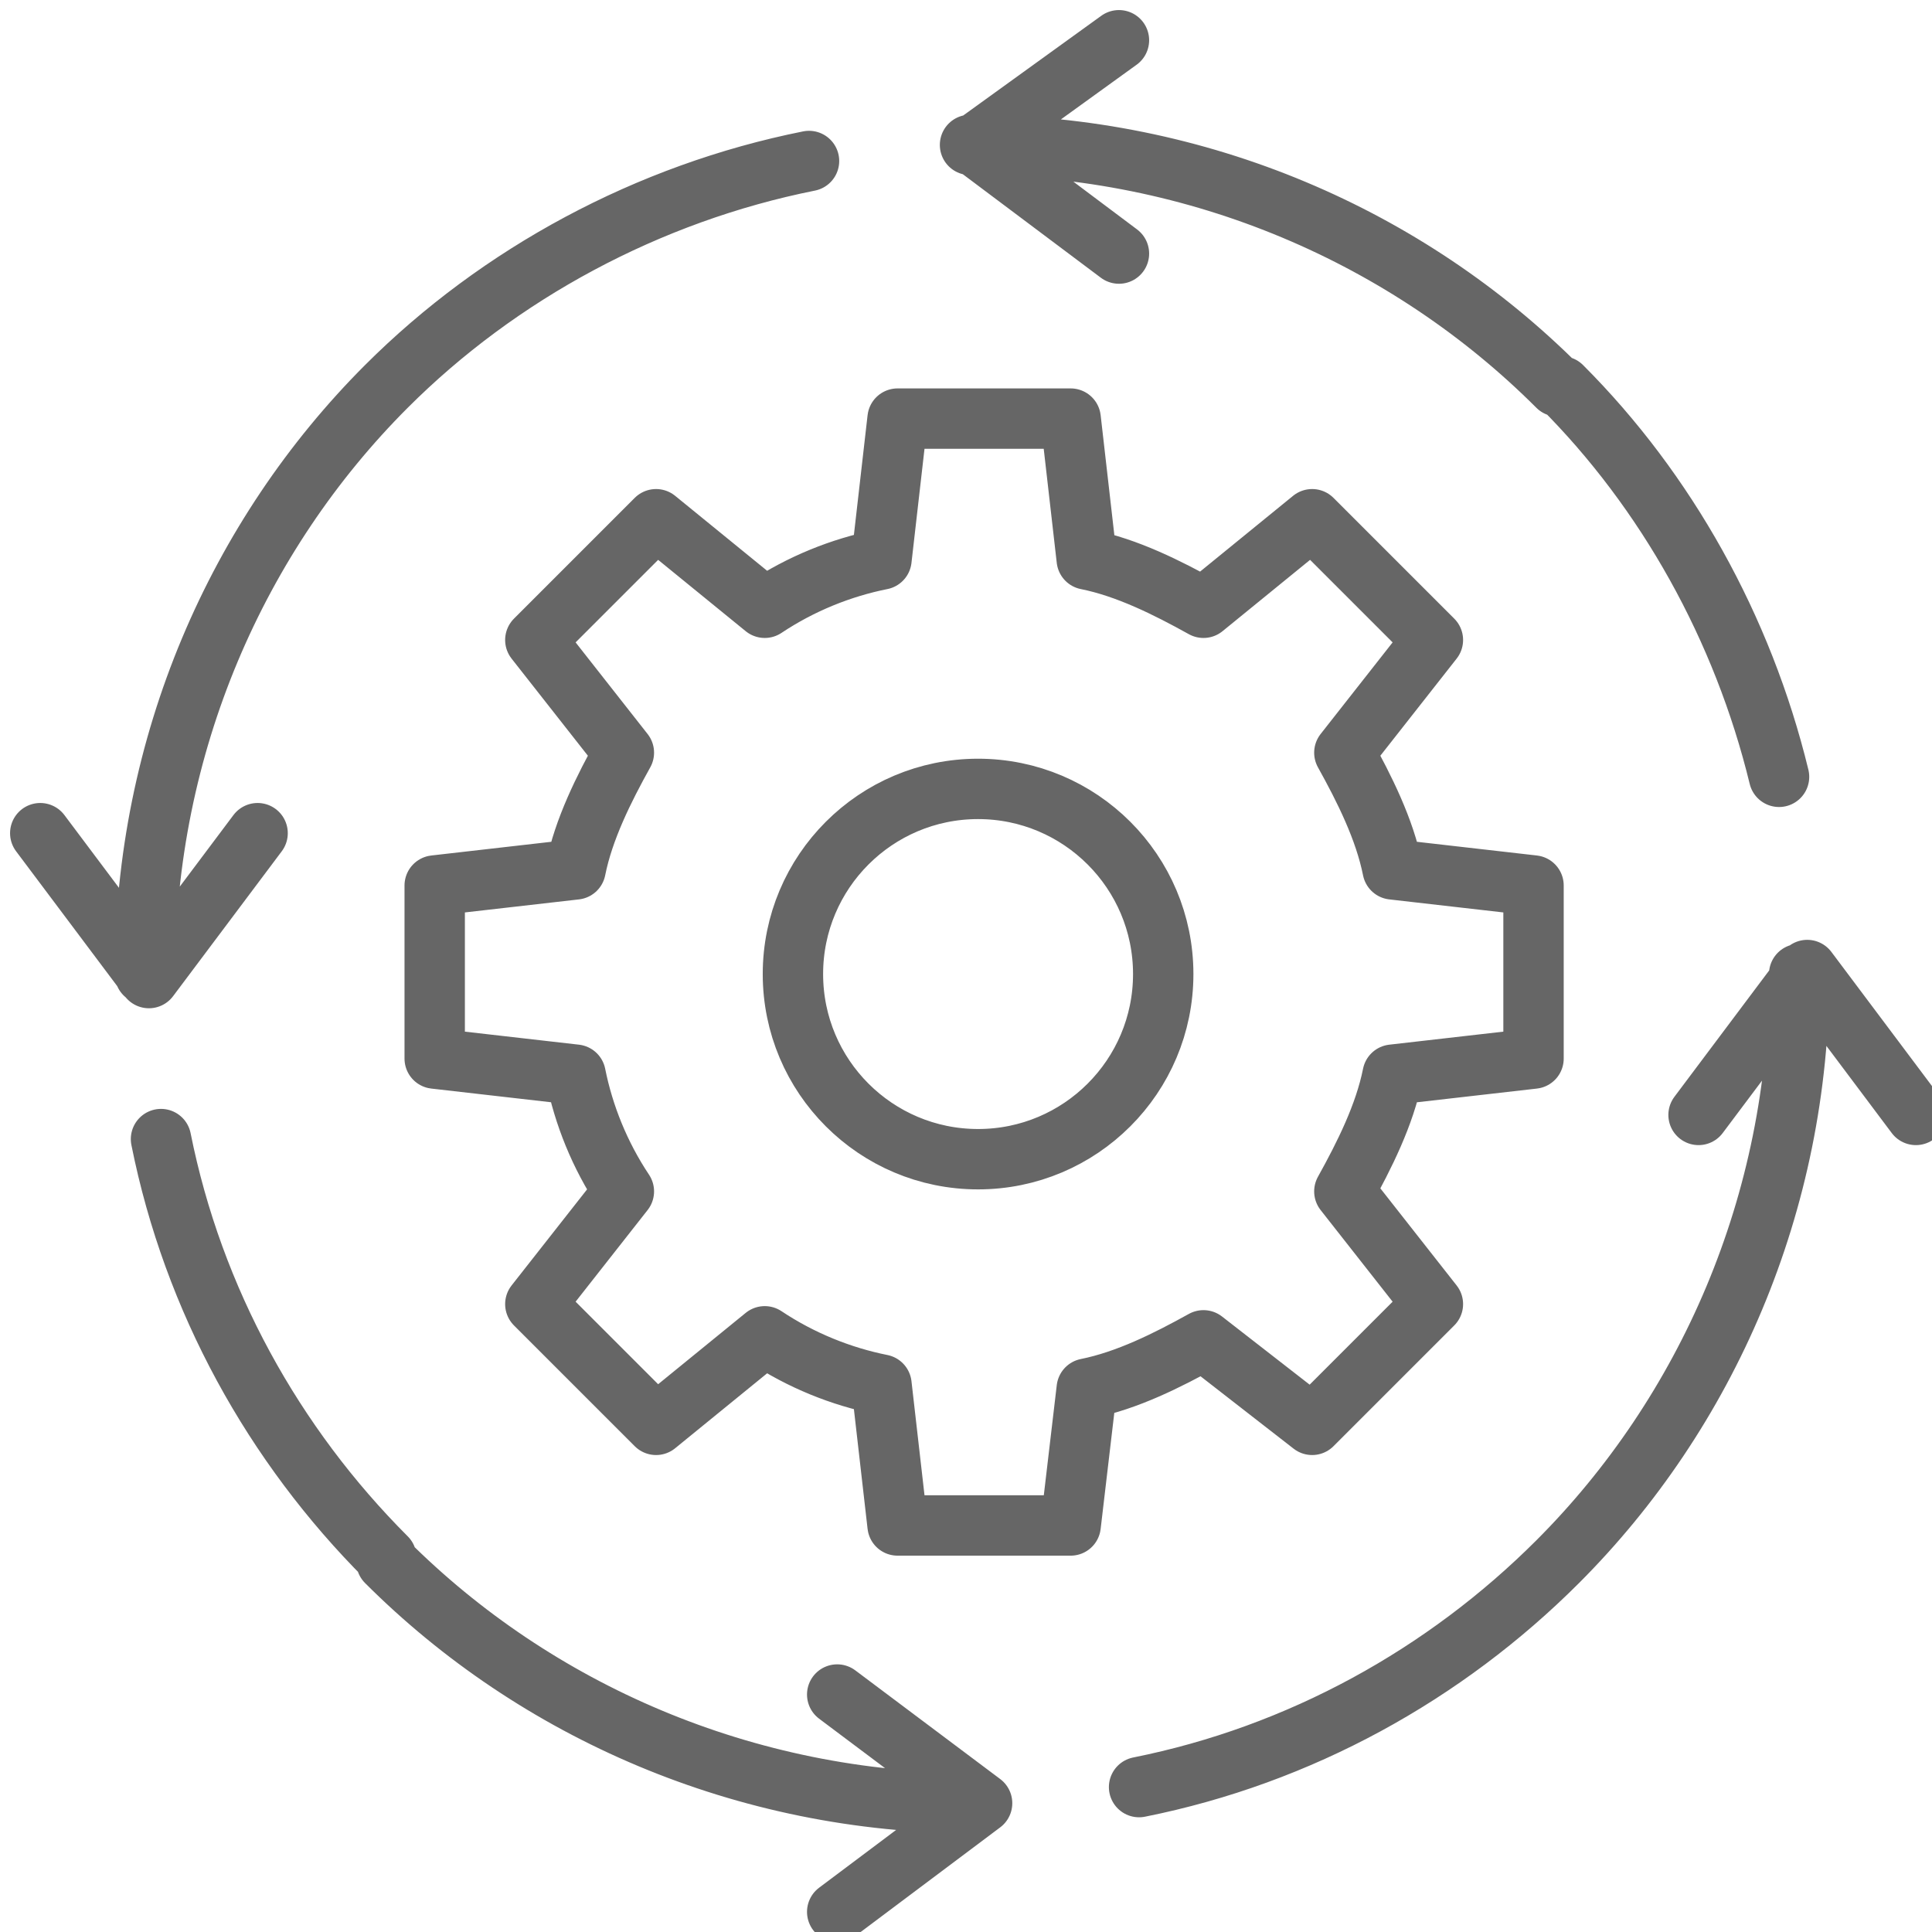 <svg width="48" height="48" viewBox="0 0 48 48" fill="none" xmlns="http://www.w3.org/2000/svg">
<g clip-path="url(#clip0_6180_68542)">
<path d="M27.8 1L24.2 3.6L27.8 6.3M20.8 47.5L24.4 44.8L20.8 42.1M38.7 9.6C35 5.9 29.8 3.6 24.1 3.6M9.6 38.8C13.3 42.5 18.5 44.8 24.2 44.8M44.2 19.3C43.3 15.6 41.4 12.2 38.8 9.6M28.3 44.4C32.3 43.6 35.9 41.6 38.7 38.8C42.4 35.1 44.7 29.9 44.7 24.2M4 28.3C4.8 32.3 6.8 35.9 9.6 38.7M3.6 24.2C3.6 18.5 5.9 13.3 9.6 9.6C12.4 6.8 16.1 4.8 20.1 4M1 20.7L3.7 24.3L6.4 20.7M47.6 27.7L44.9 24.1L42.2 27.7M34.6 26.7C34.4 27.7 33.9 28.7 33.4 29.6L35.6 32.4L32.6 35.4L29.9 33.3C29 33.8 28 34.3 27 34.5L26.6 37.9H22.3L21.9 34.4C20.9 34.2 19.9 33.8 19 33.2L16.3 35.4L13.3 32.4L15.5 29.6C14.9 28.7 14.5 27.7 14.3 26.7L10.8 26.3V22L14.3 21.6C14.5 20.6 15 19.6 15.5 18.7L13.3 15.9L16.3 12.9L19 15.1C19.9 14.5 20.9 14.1 21.9 13.9L22.3 10.4H26.6L27 13.9C28 14.1 29 14.6 29.9 15.1L32.6 12.9L35.6 15.9L33.4 18.7C33.9 19.6 34.4 20.6 34.6 21.6L38.1 22V26.3L34.6 26.7ZM28.9 24.2C28.9 26.741 26.84 28.8 24.3 28.8C21.759 28.8 19.7 26.741 19.7 24.2C19.7 21.66 21.759 19.6 24.3 19.6C26.84 19.6 28.9 21.66 28.9 24.2Z" stroke="#666666" stroke-width="1.5" stroke-miterlimit="10" stroke-linecap="round" stroke-linejoin="round"/>
</g>
<defs>
<clipPath id="clip0_6180_68542">
<rect width="48" height="48" fill="white"/>
</clipPath>
</defs>
</svg>

